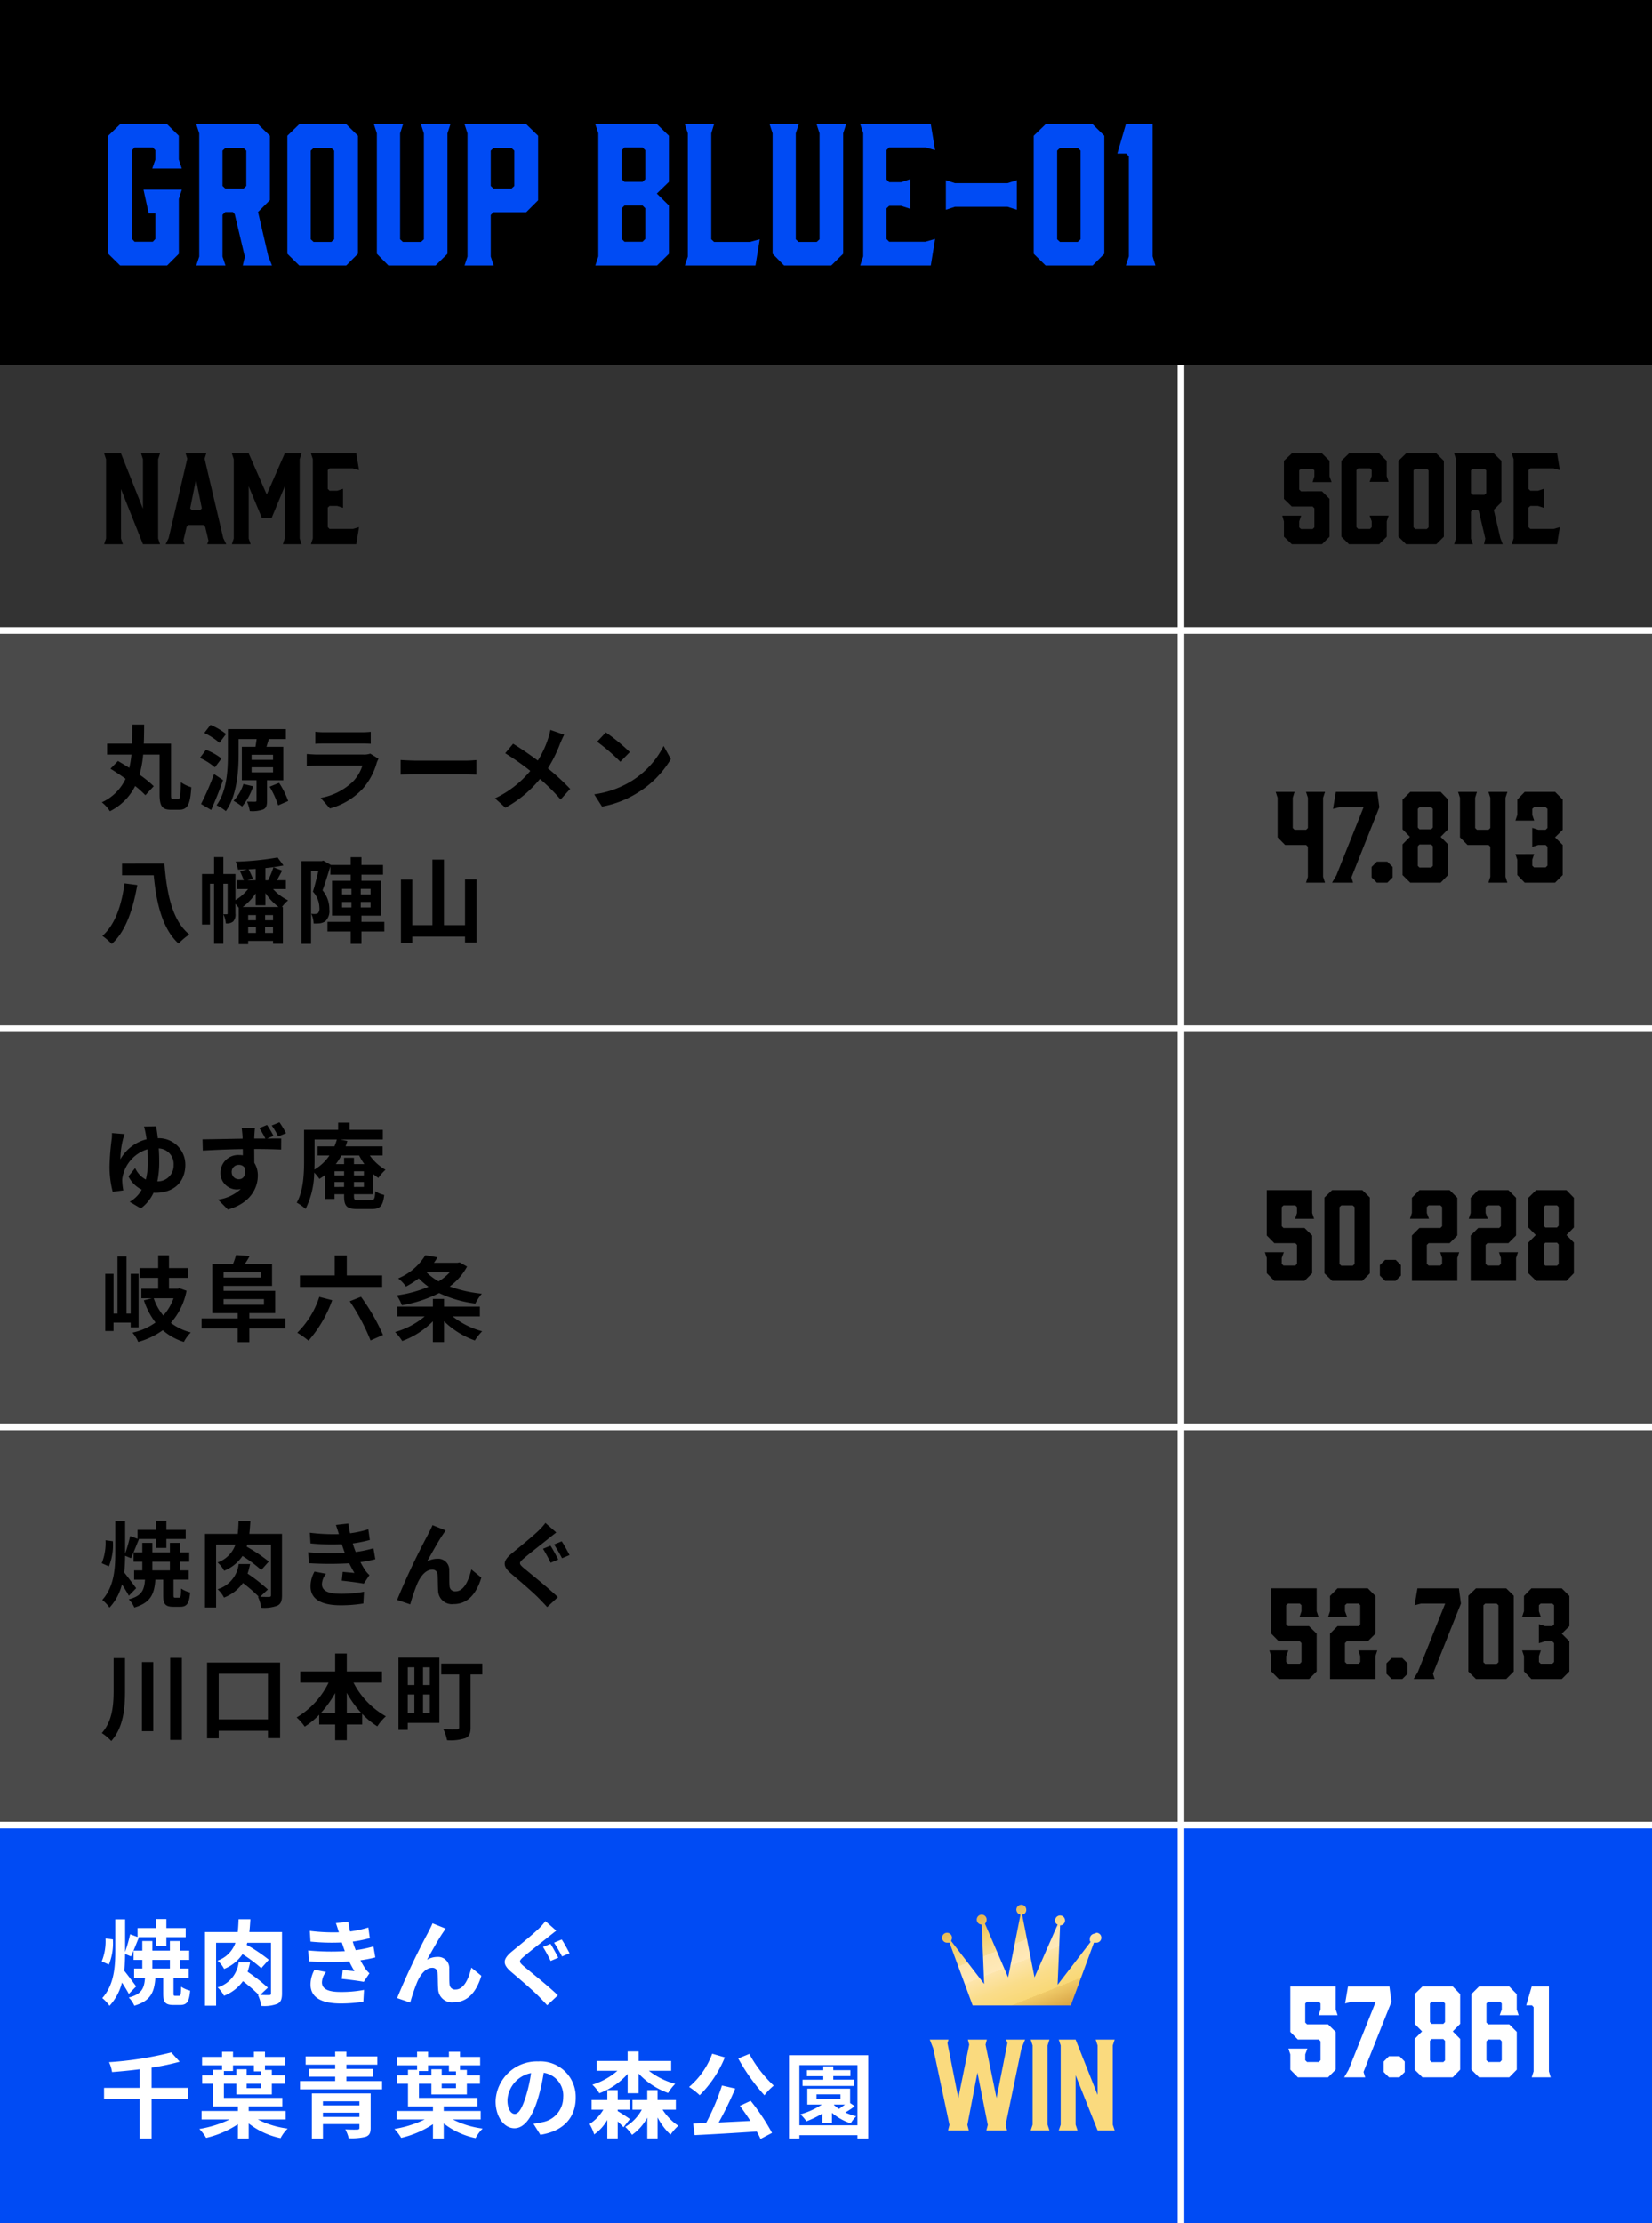 <svg xmlns="http://www.w3.org/2000/svg" xmlns:xlink="http://www.w3.org/1999/xlink" width="249" height="335" viewBox="0 0 249 335">
  <rect x="0" y="0" width="249" height="335" fill="#333333" stroke="none"/>
  <defs>
    <linearGradient id="linear-gradient" x1="0.067" y1="-0.164" x2="0.969" y2="1.262" gradientUnits="objectBoundingBox">
      <stop offset="0" stop-color="#ba7418"/>
      <stop offset="0" stop-color="#c28124"/>
      <stop offset="0.3" stop-color="#f4d06f"/>
      <stop offset="0.4" stop-color="#f9dd95"/>
      <stop offset="0.4" stop-color="#fde5af"/>
      <stop offset="0.5" stop-color="#ffe9b9"/>
      <stop offset="0.5" stop-color="#fde5ac"/>
      <stop offset="0.6" stop-color="#fadd8a"/>
      <stop offset="0.7" stop-color="#f9d876"/>
      <stop offset="0.7" stop-color="#f0cb69"/>
      <stop offset="0.8" stop-color="#dba94a"/>
      <stop offset="1" stop-color="#ba7418"/>
    </linearGradient>
  </defs>
  <g id="グループ_88234" data-name="グループ 88234" transform="translate(14821 6519)">
    <g id="パス_149498" data-name="パス 149498" transform="translate(-14821 -6424)" fill="none">
      <path d="M0,0H249V60H0Z" stroke="none"/>
      <path d="M 1 1 L 1 59 L 248 59 L 248 1 L 1 1 M 0 0 L 249 0 L 249 60 L 0 60 L 0 0 Z" stroke="none" fill="#fff"/>
    </g>
    <path id="パス_149532" data-name="パス 149532" d="M0,0H249V60H0Z" transform="translate(-14821 -6304)" fill="#4a4a4a"/>
    <path id="パス_149517" data-name="パス 149517" d="M0,0H249V60H0Z" transform="translate(-14821 -6364)" fill="#4a4a4a"/>
    <path id="パス_149499" data-name="パス 149499" d="M0,0H249V60H0Z" transform="translate(-14821 -6424)" fill="#4a4a4a"/>
    <path id="パス_149558" data-name="パス 149558" d="M0,0H249V60H0Z" transform="translate(-14821 -6244)" fill="#004bf4"/>
    <path id="パス_149489" data-name="パス 149489" d="M0,0H249V55H0Z" transform="translate(-14821 -6519)"/>
    <path id="パス_149490" data-name="パス 149490" d="M3.108,0h7.084l1.764-1.764v-8.26l.448-1.4H6.636L7.42-7.84H8.428V-4l-.392.42H5.292L4.9-4V-17.36l.392-.42H8.036l.392.42v1.4l-.476,1.344H12.4l-.448-1.344v-3.584L10.192-21.28H3.108L1.316-19.544v17.78ZM18.984,0l-.448-1.344v-6.3l.42-.42H20.1l.28.336L21.9-1.316,21.588,0h4.4l-.56-1.428-1.54-6.636,1.792-1.792v-9.688L23.884-21.28h-9.3l.448,1.372V-1.344L14.588,0Zm-.028-11.592-.42-.392V-17.3l.42-.392H21.7l.42.392v5.32l-.42.392ZM37.184-21.28H30.1l-1.792,1.736v17.78L30.1,0h7.084l1.764-1.764v-17.78ZM35.364-17.3V-3.948l-.42.392H32.256l-.42-.392V-17.3l.42-.392h2.688ZM52.892-21.28H48.44l.448,1.372v15.96l-.42.392H45.724l-.42-.392v-15.96l.448-1.372h-4.4l.448,1.372V-1.764L43.54,0h7.112l1.792-1.764V-19.908ZM58.968-1.344V-7.616l.42-.42h4.928l1.792-1.792v-9.716L64.316-21.28h-9.3l.448,1.372V-1.344L55.02,0h4.4Zm0-10.64V-17.3l.42-.392H62.1l.42.392v5.32l-.42.392H59.388ZM75.18-19.936V-1.372L74.732,0h9.3L85.82-1.764v-7.28L84-10.836,85.82-12.6v-6.944L84.028-21.28h-9.3Zm3.528,2.576.42-.42h2.716l.42.42v4.368l-.42.392H79.128l-.42-.392Zm3.556,8.736V-4l-.42.42H79.128L78.708-4v-4.62l.42-.42h2.716ZM99.512-3.948l-1.456.392H92.624l-.42-.392v-15.96l.42-1.372h-4.4l.448,1.372V-1.344L88.228,0h10.64Zm13.02-17.332H108.08l.448,1.372v15.96l-.42.392h-2.744l-.42-.392v-15.96l.448-1.372H101l.448,1.372V-1.764L103.18,0h7.112l1.792-1.764V-19.908ZM125.3,0l.644-4-1.456.42h-5.46l-.42-.42V-8.6l.42-.392h1.792l1.372.448v-4.452l-1.372.448h-1.792l-.42-.42v-4.4l.42-.42h5.46l1.456.42-.644-3.92H114.66l.448,1.344V-1.372L114.66,0Zm12.964-12.852-1.4.448H128.94l-1.372-.448V-8.4l1.372-.448h7.924l1.4.448Zm11.424-8.428H142.6l-1.792,1.736v17.78L142.6,0h7.084l1.764-1.764v-17.78Zm-1.82,3.976V-3.948l-.42.392H144.76l-.42-.392V-17.3l.42-.392h2.688ZM158.732-1.372V-21.28H154.7l-1.288,4.424h1.344l.392.42V-1.372L154.7,0h4.452Z" transform="translate(-14806 -6479)" fill="#004bf4"/>
    <path id="パス_149559" data-name="パス 149559" d="M0,0H249" transform="translate(-14821 -6244)" fill="none" stroke="#fff" stroke-width="1"/>
    <path id="パス_149533" data-name="パス 149533" d="M0,0H249" transform="translate(-14821 -6304)" fill="none" stroke="#fff" stroke-width="1"/>
    <path id="パス_149518" data-name="パス 149518" d="M0,0H249" transform="translate(-14821 -6364)" fill="none" stroke="#fff" stroke-width="1"/>
    <path id="パス_149500" data-name="パス 149500" d="M0,0H249" transform="translate(-14821 -6424)" fill="none" stroke="#fff" stroke-width="1"/>
    <path id="パス_149501" data-name="パス 149501" d="M11.1-.616c-.28,0-.322-.1-.322-.686V-8.946h-4.1c.042-.938.042-1.9.056-2.87H4.942c0,.98,0,1.932-.028,2.87H1.148v1.652H4.816a15.311,15.311,0,0,1-.322,2C3.906-5.67,3.318-6.02,2.786-6.328L1.652-5.166c.714.434,1.512.966,2.282,1.512A7.218,7.218,0,0,1,.35-.112,5.258,5.258,0,0,1,1.568,1.232,8.445,8.445,0,0,0,5.376-2.562a13.4,13.4,0,0,1,1.54,1.386l1.26-1.358A17.222,17.222,0,0,0,6.034-4.27,16.05,16.05,0,0,0,6.58-7.294H9.058V-1.3c0,1.806.42,2.31,1.736,2.31h1.218c1.288,0,1.68-.868,1.82-3.388a5.234,5.234,0,0,1-1.568-.756c-.042,2.072-.1,2.52-.406,2.52ZM19.068-10.4a9.807,9.807,0,0,0-2.338-1.372l-.938,1.218a9.746,9.746,0,0,1,2.282,1.484Zm-.686,3.7a8.811,8.811,0,0,0-2.338-1.316L15.134-6.8a9.468,9.468,0,0,1,2.254,1.428Zm-1.12,2.338A39.121,39.121,0,0,1,15.3.14l1.526.9c.616-1.386,1.274-3,1.792-4.494Zm4.424,1.5A6.531,6.531,0,0,1,20.2-.336,12.082,12.082,0,0,1,21.49.518,9.548,9.548,0,0,0,23.156-2.52Zm1.232-2.52h3.234v.77H22.918Zm0-1.89h3.234v.77H22.918Zm4.774,3.85V-8.47H25.158c.112-.364.224-.756.364-1.162h2.562v-1.5H19.348v3.864c0,2.268-.14,5.432-1.708,7.6a7,7,0,0,1,1.4.882c1.666-2.31,1.918-6.02,1.918-8.484V-9.632h2.716c-.042.364-.112.784-.168,1.162H21.448v5.04H23.66V-.406c0,.154-.056.2-.21.2s-.742,0-1.218-.014a7.265,7.265,0,0,1,.42,1.428,4.8,4.8,0,0,0,2-.238c.49-.224.588-.616.588-1.33V-3.43Zm-2.058.966A13.28,13.28,0,0,1,26.922.35l1.512-.658a13.112,13.112,0,0,0-1.372-2.73Zm6.888-8.274v1.806c.406-.028,1.008-.042,1.456-.042H39.34c.5,0,1.162.014,1.54.042v-1.806a13.2,13.2,0,0,1-1.512.07h-5.39A11.8,11.8,0,0,1,32.522-10.738Zm9.534,4.06-1.246-.77a2.953,2.953,0,0,1-1.022.14h-6.93c-.434,0-1.036-.042-1.624-.084v1.82c.588-.056,1.288-.07,1.624-.07H39.62A6.074,6.074,0,0,1,38.178-3.22,9.443,9.443,0,0,1,33.334-.77L34.72.812a10.483,10.483,0,0,0,5-3.024A10.061,10.061,0,0,0,41.79-6.09,5.187,5.187,0,0,1,42.056-6.678Zm3.332.2v2.2c.518-.042,1.456-.07,2.254-.07H55.16c.588,0,1.3.056,1.638.07v-2.2c-.364.028-.98.084-1.638.084H47.642C46.914-6.4,45.892-6.44,45.388-6.482ZM70.042-10.29l-2.086-.728A8.732,8.732,0,0,1,67.62-9.73,14.518,14.518,0,0,1,66.066-6.4c-1.134-.84-2.6-1.848-3.724-2.534L61.152-7.5a38.491,38.491,0,0,1,3.78,2.66,15.406,15.406,0,0,1-5.32,4.13L61.18.7a17.5,17.5,0,0,0,5.208-4.326A28.19,28.19,0,0,1,69.5-.532l1.442-1.6a36.66,36.66,0,0,0-3.36-3.094A21.144,21.144,0,0,0,69.454-9.03C69.594-9.352,69.86-9.968,70.042-10.29Zm6.272-.35L75-9.24a29.109,29.109,0,0,1,3.5,3.024l1.428-1.456A28.275,28.275,0,0,0,76.314-10.64Zm-1.75,9.324L75.74.532a15.162,15.162,0,0,0,5.194-1.974,14.887,14.887,0,0,0,5.18-5.18L85.022-8.6a13.183,13.183,0,0,1-5.1,5.446A14.43,14.43,0,0,1,74.564-1.316ZM3.766,12.1c-.35,2.786-1.246,6.118-3.332,7.91a10.64,10.64,0,0,1,1.414,1.218c2.268-2.016,3.276-5.656,3.85-8.876ZM3.4,9.122v1.764H8.176c.378,4.046,1.246,8.008,3.738,10.29A9.822,9.822,0,0,1,13.538,19.8c-2.618-2.1-3.416-6.342-3.752-10.682Zm18.172,6.552a8.6,8.6,0,0,0,1.96-2.058v1.792H25V13.56a8.988,8.988,0,0,0,1.988,2.114Zm3.374,3.892V18.7h1.2v.868ZM22.4,18.7h1.176v.868H22.4Zm1.176-1.036H22.4v-.784h1.176Zm2.576,0h-1.2v-.784h1.2Zm-2.618-6.034H22.288l.826-.252c-.154-.378-.42-.952-.644-1.4.336-.014.7-.042,1.064-.056Zm4.55,1.33v-1.33H26.74c.252-.448.518-.952.784-1.456l-1.316-.5a14.407,14.407,0,0,1-.8,1.96H25V9.794A26.305,26.305,0,0,0,27.72,9.4l-.882-1.2a43.086,43.086,0,0,1-6.328.63,4.722,4.722,0,0,1,.35,1.2l1.386-.042-1.064.294c.182.42.42.952.56,1.344H20.664v1.33h1.722a6.981,6.981,0,0,1-1.9,1.666V10.69h-1.82V8.142h-1.4V10.69h-1.82v7.616h1.2V12.16h.616V21.2h1.4V12.16h.644v4.452c0,.112-.028.14-.112.14h-.532a3.87,3.87,0,0,1,.378,1.386,1.539,1.539,0,0,0,1.092-.28,1.522,1.522,0,0,0,.35-1.2v-1.47a6.382,6.382,0,0,1,.5.6V21.26H22.4v-.49h3.752V21.2h1.484v-5.53h-.154a6.582,6.582,0,0,1,.938-1.008,7.451,7.451,0,0,1-2.268-1.708Zm8.47,1.946h1.414v.826H36.554Zm0-1.974h1.414v.826H36.554Zm4.3.826H39.368V12.93h1.484Zm0,1.974H39.368V14.9h1.484Zm2.072,2.17H39.48v-.938h2.954v-5.25H39.48v-.924h3.248V9.332H39.48V8.156H37.856V9.332h-3V9.318l-1.12-.644-.252.07H30.436V21.218h1.442V10.228h1.106c-.238.966-.532,2.226-.826,3.122a3.648,3.648,0,0,1,.98,2.436,1.062,1.062,0,0,1-.224.812.911.911,0,0,1-.392.112,3.207,3.207,0,0,1-.616-.028,3.607,3.607,0,0,1,.364,1.47,6.377,6.377,0,0,0,.924-.028,1.879,1.879,0,0,0,.812-.294,2.1,2.1,0,0,0,.63-1.806,4.365,4.365,0,0,0-1.022-2.87c.378-1.022.812-2.436,1.176-3.612v1.246h3.066v.924H35.042v5.25h2.814V17.9h-3.5v1.456h3.5v1.862H39.48V19.356h3.444ZM55.09,11.5v6.9H51.912V8.52H50.176V18.4H47.138V11.53H45.43v9.52h1.708v-.924H55.09v.882h1.736V11.5Z" transform="translate(-14806 -6398)"/>
    <path id="パス_149519" data-name="パス 149519" d="M8.54-11.3l-1.834.042a8.423,8.423,0,0,1,.238.98c.056.266.1.588.154.938A6.247,6.247,0,0,0,3.15-6.328a12.7,12.7,0,0,1,.378-2.954c.056-.238.154-.546.252-.84l-1.9-.154a5.791,5.791,0,0,1-.028.826,36.8,36.8,0,0,0-.336,4.13,15.094,15.094,0,0,0,.476,3.892l1.6-.21A9.522,9.522,0,0,1,3.43-3.01,2.313,2.313,0,0,1,3.486-3.7,5.431,5.431,0,0,1,7.238-7.84c.028.6.056,1.232.056,1.848a10.645,10.645,0,0,1-.308,2.716,3.617,3.617,0,0,1-1.61-1.736L4.368-3.752a4.335,4.335,0,0,0,2,2A4.763,4.763,0,0,1,4.55.084l1.68.994A6.169,6.169,0,0,0,8.148-1.288a1.694,1.694,0,0,0,.266.014c3,0,4.522-1.82,4.522-4.228a3.984,3.984,0,0,0-4.144-4C8.708-10.248,8.61-10.864,8.54-11.3ZM9-5.978c0-.672-.028-1.344-.07-1.988a2.333,2.333,0,0,1,2.24,2.492A2.379,2.379,0,0,1,8.722-3,14.252,14.252,0,0,0,9-5.978Zm10.92,1.6a1.046,1.046,0,0,1,1.064-1.106A1.011,1.011,0,0,1,21.91-5c.182,1.232-.322,1.68-.91,1.68A1.057,1.057,0,0,1,19.922-4.382Zm5.32-7.126-1.148.476A17.775,17.775,0,0,1,25-9.45h-1.68c0-.168.014-.322.014-.434.014-.224.056-.98.1-1.2H21.42c.028.182.084.658.126,1.218a3.815,3.815,0,0,1,.014.434c-1.89.028-4.438.084-6.034.1l.042,1.694c1.722-.1,3.906-.2,6.02-.224.014.308.014.63.014.938a3.633,3.633,0,0,0-.56-.042A2.664,2.664,0,0,0,18.228-4.34,2.477,2.477,0,0,0,20.65-1.778a3.025,3.025,0,0,0,.644-.07,6.337,6.337,0,0,1-3.43,1.6l1.484,1.5c3.43-.966,4.508-3.276,4.508-5.11a3.52,3.52,0,0,0-.532-1.946c0-.616,0-1.358-.014-2.072,1.89,0,3.22.042,4.06.084l.014-1.666c-.42,0-1.232,0-2.128.014l.966-.406A15.948,15.948,0,0,0,25.242-11.508Zm1.876-.392-1.162.476a12.218,12.218,0,0,1,.98,1.652l1.176-.49A15.488,15.488,0,0,0,27.118-11.9Zm8.3,9.744V-2.9h1.442v.742ZM32.41-9.31h3.36a8.227,8.227,0,0,1-.364,1.036H32.858V-6.9H34.65a7.015,7.015,0,0,1-2.268,2.128c.014-.5.028-.98.028-1.414ZM39.13-6.9a9.447,9.447,0,0,0,.784,1.3H38.346v-.952H36.862V-5.6H35.616a10.352,10.352,0,0,0,.84-1.3Zm-.784,2.38h1.5v.63h-1.5Zm-2.926,0h1.442v.63H35.42Zm2.926,2.366V-2.9h1.5v.742Zm.7,2c-.6,0-.7-.084-.7-.616v-.294h2.926V-4.088a5.668,5.668,0,0,0,.756.574,6.486,6.486,0,0,1,1.078-1.232A7.355,7.355,0,0,1,40.74-6.9h1.932V-8.274H37.086c.1-.266.182-.532.266-.812L36.274-9.31H42.7v-1.456h-5v-1.078H35.966v1.078H30.828v4.578c0,1.96-.084,4.592-1.106,6.4a6.4,6.4,0,0,1,1.33.952,12.631,12.631,0,0,0,1.3-5.488,6.588,6.588,0,0,1,.784.952,7.38,7.38,0,0,0,.868-.6V-.35H35.42v-.714h1.442V-.77c0,1.5.392,1.946,2,1.946h2.184c1.26,0,1.68-.49,1.862-2.128A4.378,4.378,0,0,1,41.566-1.5C41.5-.378,41.4-.154,40.922-.154ZM5.894,19.006V10.942H4.7v5.992h-.63V8.324H2.716v8.61h-.6V10.942H.868v8.61H2.114v-1.26H4.7v.714Zm5.264-4.382a7.782,7.782,0,0,1-1.54,2.6,8.143,8.143,0,0,1-1.442-2.6Zm.91-1.512-.266.07h-1.33V11.544h2.842v-1.47H10.472V8.142H8.848v1.932H6.062v1.47H8.848v1.638H6.314v1.442H7.882l-1.19.308a11.309,11.309,0,0,0,1.75,3.346A9.194,9.194,0,0,1,4.97,19.8a5.571,5.571,0,0,1,.868,1.4,11.439,11.439,0,0,0,3.7-1.764A8.746,8.746,0,0,0,12.712,21.2a6.162,6.162,0,0,1,1.05-1.428,8.359,8.359,0,0,1-3.01-1.442,10.231,10.231,0,0,0,2.366-4.844ZM18.7,14.75H24.78V15.6H18.7ZM24.318,10.7v.8H18.7v-.8Zm3.71,6.958H22.582v-.8h3.892V13.5H18.7v-.742H26V9.444H21.9a12.669,12.669,0,0,0,.728-1.19L20.58,8.1a10.987,10.987,0,0,1-.462,1.344H17v7.42h3.822v.8H15.386v1.5h5.432v2.072h1.764V19.16h5.446ZM42.6,11.18H37.268V8.17h-1.82v3.01H30.2v1.736H42.6Zm-9.478,3.234a13.352,13.352,0,0,1-3.318,5.4,13.637,13.637,0,0,1,1.694,1.2,19.045,19.045,0,0,0,3.57-6.1Zm4.592.658a31,31,0,0,1,3.136,5.908l1.876-.826A30.586,30.586,0,0,0,39.41,14.4ZM52.808,10.69a7.609,7.609,0,0,1-1.694,1.386,8.282,8.282,0,0,1-1.848-1.386Zm1.456-1.484-.294.07H50.4c.2-.266.378-.546.546-.826l-1.834-.322a8.708,8.708,0,0,1-4.1,3.5,5.461,5.461,0,0,1,1.176,1.232,14.3,14.3,0,0,0,1.932-1.232,10.571,10.571,0,0,0,1.47,1.26,18.854,18.854,0,0,1-4.788,1.3,6.772,6.772,0,0,1,.77,1.484,19.588,19.588,0,0,0,5.614-1.834,17.825,17.825,0,0,0,5.46,1.582,7.776,7.776,0,0,1,.98-1.484,20.04,20.04,0,0,1-4.844-1.092,8.976,8.976,0,0,0,2.618-3Zm3.066,8.148v-1.47h-5.4V14.722h-1.68v1.162H44.884v1.47h4.13a11.769,11.769,0,0,1-4.466,2.352,8.354,8.354,0,0,1,1.078,1.358,12.649,12.649,0,0,0,4.62-2.968v3.122h1.68V18.082a12.815,12.815,0,0,0,4.648,2.9,7.879,7.879,0,0,1,1.106-1.386,12.138,12.138,0,0,1-4.452-2.24Z" transform="translate(-14806 -6338)"/>
    <path id="パス_149534" data-name="パス 149534" d="M1.414-4.984a8.435,8.435,0,0,0,.6-3.794L.91-8.918A8.035,8.035,0,0,1,.336-5.46ZM5.53-1.694C5.264-2.044,4.2-3.486,3.724-4.06c.1-.84.126-1.68.14-2.52l.882.364c.35-.714.784-1.876,1.2-2.856l-.112-.042H8.5V-7.77H10.08V-9.114h2.912v-1.372H10.08v-1.358H8.5v1.358H5.74v1.344L4.62-9.548a23.679,23.679,0,0,1-.756,2.66V-11.8H2.38v4.83C2.38-4.536,2.17-1.89.42.07A6.144,6.144,0,0,1,1.512,1.232a8.072,8.072,0,0,0,1.876-3.5c.392.6.8,1.26,1.036,1.708Zm2.436-3.99h2.646v1.3H7.966ZM11.424-.266c-.238,0-.266-.056-.266-.42v-2.3H13.44v-1.4h-1.3v-1.3h1.386v-1.4H12.138V-8.526H10.612v1.442H7.966V-8.526H6.454v1.442H5.138v1.4H6.454v1.3H5.222v1.4H6.86C6.748-1.428,6.4-.532,4.41-.014a3.856,3.856,0,0,1,.84,1.232C7.742.49,8.26-.84,8.428-2.982H9.6v2.31c0,1.33.266,1.778,1.54,1.778h1.022c.98,0,1.358-.448,1.5-2.156a4.432,4.432,0,0,1-1.358-.588C12.278-.448,12.222-.266,12-.266ZM27.5-9.884H22.582c.07-.616.112-1.246.154-1.932H20.958c-.028.7-.056,1.33-.126,1.932H15.9v11.1H17.57V-8.26h2.912a4.372,4.372,0,0,1-2.7,2.688,4.032,4.032,0,0,1,.994,1.246,5.972,5.972,0,0,0,2.772-2.226,21.462,21.462,0,0,1,2.828,2.114l1.134-1.274a23.67,23.67,0,0,0-3.332-2.24c.028-.1.056-.2.084-.308h3.584V-.686c0,.238-.07.294-.294.308-.2,0-.756,0-1.344-.028L25.368-1.5a25.808,25.808,0,0,0-3.052-2.394,10.952,10.952,0,0,0,.378-1.442H20.972A4.494,4.494,0,0,1,17.794-1.54,4.39,4.39,0,0,1,18.76-.28a6.281,6.281,0,0,0,2.856-2.2A24.353,24.353,0,0,1,24.01-.406L23.87-.42a6.155,6.155,0,0,1,.5,1.666A5.556,5.556,0,0,0,26.8.938c.546-.266.7-.742.7-1.582Zm3.948,2.772.1,1.652a52.065,52.065,0,0,0,6.09.014c.224.476.49.966.784,1.456C38-4.032,37.24-4.1,36.652-4.158l-.14,1.33c1.022.112,2.534.294,3.318.448l.854-1.288a4.268,4.268,0,0,1-.63-.714,12.74,12.74,0,0,1-.728-1.246,18.759,18.759,0,0,0,2.24-.434l-.28-1.652a18.074,18.074,0,0,1-2.674.56c-.084-.224-.168-.434-.238-.63s-.14-.434-.21-.658A20.409,20.409,0,0,0,40.74-8.96l-.224-1.61a16.091,16.091,0,0,1-2.758.6q-.147-.714-.252-1.47l-1.876.21c.168.49.308.938.448,1.386a29.122,29.122,0,0,1-4.382-.21l.1,1.61a32.733,32.733,0,0,0,4.718.126c.084.238.168.5.28.826.056.154.112.322.182.49A35.875,35.875,0,0,1,31.444-7.112Zm2.688,3.248L32.4-4.2a4.649,4.649,0,0,0-.6,2.254c.028,2,1.764,2.828,4.564,2.828a21.5,21.5,0,0,0,3.4-.266l.1-1.778a18.426,18.426,0,0,1-3.514.308c-1.848,0-2.828-.42-2.828-1.456A2.628,2.628,0,0,1,34.132-3.864ZM52.178-10.4l-1.988-.8c-.238.588-.5,1.05-.686,1.428A108.091,108.091,0,0,0,44.856.07L46.83.742A29.441,29.441,0,0,1,47.894-2.38c.5-1.134,1.288-2.114,2.24-2.114a.768.768,0,0,1,.826.784c.042.574.028,1.722.084,2.464A2.077,2.077,0,0,0,53.382.7c2.142,0,3.444-1.6,4.172-3.99L56.042-4.522c-.406,1.736-1.148,3.3-2.366,3.3a.814.814,0,0,1-.91-.756c-.07-.588-.028-1.708-.056-2.338a1.669,1.669,0,0,0-1.736-1.82,3.256,3.256,0,0,0-1.61.42c.7-1.232,1.68-3.024,2.366-4.032C51.884-9.968,52.038-10.206,52.178-10.4Zm15.792,2.3-1.12.462A23.978,23.978,0,0,1,68-5.53l1.148-.49C68.88-6.524,68.334-7.574,67.97-8.106Zm1.694-.658-1.148.476a23.467,23.467,0,0,1,1.2,2.072l1.134-.476C70.574-7.21,70.028-8.246,69.664-8.764Zm-.812-1.33-1.638-1.442a9.5,9.5,0,0,1-1.064,1.19c-.952.91-2.87,2.464-3.962,3.36-1.414,1.176-1.512,1.918-.126,3.108,1.288,1.092,3.332,2.842,4.186,3.724.406.42.84.868,1.232,1.3l1.61-1.5c-1.428-1.386-4.074-3.486-5.124-4.368-.77-.658-.784-.812-.028-1.456.924-.8,2.786-2.226,3.682-2.954C67.956-9.394,68.418-9.758,68.852-10.094ZM2.128,8.842v4.816c0,2.31-.182,4.662-1.778,6.482a7.4,7.4,0,0,1,1.428,1.2C3.64,19.23,3.85,16.388,3.85,13.672V8.842Zm4.27.6V19.86H8.106V9.444Zm4.256-.63V21.176h1.764V8.814Zm7.308,9.268V11.208h7.42v6.874Zm-1.75-8.568V20.938h1.75V19.8h7.42V20.91h1.834V9.514Zm21.056,7.644v-3.08a15.6,15.6,0,0,0,2.226,3.08Zm-3.948,0a16.314,16.314,0,0,0,2.2-3.052v3.052Zm9.254-4.62v-1.68H37.268v-2.7h-1.75v2.7H30.254v1.68h4.27a12.436,12.436,0,0,1-4.816,5.25,8.231,8.231,0,0,1,1.218,1.386,11.889,11.889,0,0,0,2.184-1.792v1.47h2.408v2.366h1.75V18.852h2.324v-1.6a11.454,11.454,0,0,0,2.282,1.876,7.078,7.078,0,0,1,1.288-1.512,12.23,12.23,0,0,1-4.886-5.082Zm4.886-2.31V12.9h-.994V10.228ZM49.784,12.9H48.762V10.228h1.022Zm-1.022,4.256V14.33h1.022v2.828Zm-2.3-2.828h.994v2.828h-.994Zm4.76-5.558h-6.16V19.664h1.4v-1.05h4.76Zm6.468.9H51.506v1.638h2.7v7.952c0,.238-.1.322-.364.322s-1.218.014-2.016-.028a6.676,6.676,0,0,1,.56,1.666,7.05,7.05,0,0,0,2.744-.308c.6-.266.8-.714.8-1.624v-7.98h1.764Z" transform="translate(-14806 -6278)"/>
    <path id="パス_149567" data-name="パス 149567" d="M1.414-4.984a8.435,8.435,0,0,0,.6-3.794L.91-8.918A8.035,8.035,0,0,1,.336-5.46ZM5.53-1.694C5.264-2.044,4.2-3.486,3.724-4.06c.1-.84.126-1.68.14-2.52l.882.364c.35-.714.784-1.876,1.2-2.856l-.112-.042H8.5V-7.77H10.08V-9.114h2.912v-1.372H10.08v-1.358H8.5v1.358H5.74v1.344L4.62-9.548a23.679,23.679,0,0,1-.756,2.66V-11.8H2.38v4.83C2.38-4.536,2.17-1.89.42.07A6.144,6.144,0,0,1,1.512,1.232a8.072,8.072,0,0,0,1.876-3.5c.392.6.8,1.26,1.036,1.708Zm2.436-3.99h2.646v1.3H7.966ZM11.424-.266c-.238,0-.266-.056-.266-.42v-2.3H13.44v-1.4h-1.3v-1.3h1.386v-1.4H12.138V-8.526H10.612v1.442H7.966V-8.526H6.454v1.442H5.138v1.4H6.454v1.3H5.222v1.4H6.86C6.748-1.428,6.4-.532,4.41-.014a3.856,3.856,0,0,1,.84,1.232C7.742.49,8.26-.84,8.428-2.982H9.6v2.31c0,1.33.266,1.778,1.54,1.778h1.022c.98,0,1.358-.448,1.5-2.156a4.432,4.432,0,0,1-1.358-.588C12.278-.448,12.222-.266,12-.266ZM27.5-9.884H22.582c.07-.616.112-1.246.154-1.932H20.958c-.028.7-.056,1.33-.126,1.932H15.9v11.1H17.57V-8.26h2.912a4.372,4.372,0,0,1-2.7,2.688,4.032,4.032,0,0,1,.994,1.246,5.972,5.972,0,0,0,2.772-2.226,21.462,21.462,0,0,1,2.828,2.114l1.134-1.274a23.67,23.67,0,0,0-3.332-2.24c.028-.1.056-.2.084-.308h3.584V-.686c0,.238-.07.294-.294.308-.2,0-.756,0-1.344-.028L25.368-1.5a25.808,25.808,0,0,0-3.052-2.394,10.952,10.952,0,0,0,.378-1.442H20.972A4.494,4.494,0,0,1,17.794-1.54,4.39,4.39,0,0,1,18.76-.28a6.281,6.281,0,0,0,2.856-2.2A24.353,24.353,0,0,1,24.01-.406L23.87-.42a6.155,6.155,0,0,1,.5,1.666A5.556,5.556,0,0,0,26.8.938c.546-.266.7-.742.7-1.582Zm3.948,2.772.1,1.652a52.065,52.065,0,0,0,6.09.014c.224.476.49.966.784,1.456C38-4.032,37.24-4.1,36.652-4.158l-.14,1.33c1.022.112,2.534.294,3.318.448l.854-1.288a4.268,4.268,0,0,1-.63-.714,12.74,12.74,0,0,1-.728-1.246,18.759,18.759,0,0,0,2.24-.434l-.28-1.652a18.074,18.074,0,0,1-2.674.56c-.084-.224-.168-.434-.238-.63s-.14-.434-.21-.658A20.409,20.409,0,0,0,40.74-8.96l-.224-1.61a16.091,16.091,0,0,1-2.758.6q-.147-.714-.252-1.47l-1.876.21c.168.49.308.938.448,1.386a29.122,29.122,0,0,1-4.382-.21l.1,1.61a32.733,32.733,0,0,0,4.718.126c.084.238.168.5.28.826.056.154.112.322.182.49A35.875,35.875,0,0,1,31.444-7.112Zm2.688,3.248L32.4-4.2a4.649,4.649,0,0,0-.6,2.254c.028,2,1.764,2.828,4.564,2.828a21.5,21.5,0,0,0,3.4-.266l.1-1.778a18.426,18.426,0,0,1-3.514.308c-1.848,0-2.828-.42-2.828-1.456A2.628,2.628,0,0,1,34.132-3.864ZM52.178-10.4l-1.988-.8c-.238.588-.5,1.05-.686,1.428A108.091,108.091,0,0,0,44.856.07L46.83.742A29.441,29.441,0,0,1,47.894-2.38c.5-1.134,1.288-2.114,2.24-2.114a.768.768,0,0,1,.826.784c.042.574.028,1.722.084,2.464A2.077,2.077,0,0,0,53.382.7c2.142,0,3.444-1.6,4.172-3.99L56.042-4.522c-.406,1.736-1.148,3.3-2.366,3.3a.814.814,0,0,1-.91-.756c-.07-.588-.028-1.708-.056-2.338a1.669,1.669,0,0,0-1.736-1.82,3.256,3.256,0,0,0-1.61.42c.7-1.232,1.68-3.024,2.366-4.032C51.884-9.968,52.038-10.206,52.178-10.4Zm15.792,2.3-1.12.462A23.978,23.978,0,0,1,68-5.53l1.148-.49C68.88-6.524,68.334-7.574,67.97-8.106Zm1.694-.658-1.148.476a23.467,23.467,0,0,1,1.2,2.072l1.134-.476C70.574-7.21,70.028-8.246,69.664-8.764Zm-.812-1.33-1.638-1.442a9.5,9.5,0,0,1-1.064,1.19c-.952.91-2.87,2.464-3.962,3.36-1.414,1.176-1.512,1.918-.126,3.108,1.288,1.092,3.332,2.842,4.186,3.724.406.42.84.868,1.232,1.3l1.61-1.5c-1.428-1.386-4.074-3.486-5.124-4.368-.77-.658-.784-.812-.028-1.456.924-.8,2.786-2.226,3.682-2.954C67.956-9.394,68.418-9.758,68.852-10.094ZM13.37,13.588H7.854V10.536a34.414,34.414,0,0,0,4.228-.882l-1.26-1.4a51.633,51.633,0,0,1-9.38,1.47,5.36,5.36,0,0,1,.448,1.484c1.344-.1,2.772-.238,4.172-.42v2.8H.686v1.638H6.062v5.992H7.854V15.226H13.37Zm5.376-2.534h1.372V10.2h3.15v.91h1.064V11.7H22.176v-.91H20.622v.91H18.746Zm5.586,2.576H22.176v-.658h2.156Zm3.724,4.718V17.074H22.484v-.686h5.068V15.1H18.746V12.972h1.876v1.61H25.97v-1.61h1.974V11.7H25.97v-.812H24.934V10.2h3.038V8.926H24.934v-.77H23.268v.77h-3.15v-.77H18.466v.77h-3.01V10.2h3.01v.672H17.094V11.7H15.47v1.274h1.624v3.416H20.86v.686H15.386v1.274h4.228a16.754,16.754,0,0,1-4.564,1.428,7.917,7.917,0,0,1,1.022,1.344,14.682,14.682,0,0,0,4.788-2.058v2.156h1.624V18.95a11.574,11.574,0,0,0,4.8,2.212A6.009,6.009,0,0,1,28.35,19.72a13.553,13.553,0,0,1-4.494-1.372Zm5.614-.378v-.644h5.5v.644Zm5.5-2.352v.616h-5.5v-.616Zm1.694-1.19H32v6.8H33.67V19.048h5.5v.546c0,.21-.07.266-.322.28-.21.014-1.12.014-1.806-.028a5.346,5.346,0,0,1,.518,1.33,8.794,8.794,0,0,0,2.534-.21c.574-.21.77-.56.77-1.344Zm-3.654-1.862v-.658h4.046V10.732H37.212V10.1h4.662V8.856H37.212V8.142H35.518v.714H31.066V10.1h4.452v.63H31.584v1.176h3.934v.658H30.212v1.246H42.588V12.566Zm10.934-1.512h1.372V10.2h3.15v.91h1.064V11.7H51.576v-.91H50.022v.91H48.146Zm5.586,2.576H51.576v-.658h2.156Zm3.724,4.718V17.074H51.884v-.686h5.068V15.1H48.146V12.972h1.876v1.61H55.37v-1.61h1.974V11.7H55.37v-.812H54.334V10.2h3.038V8.926H54.334v-.77H52.668v.77h-3.15v-.77H47.866v.77h-3.01V10.2h3.01v.672H46.494V11.7H44.87v1.274h1.624v3.416H50.26v.686H44.786v1.274h4.228a16.754,16.754,0,0,1-4.564,1.428,7.917,7.917,0,0,1,1.022,1.344,14.682,14.682,0,0,0,4.788-2.058v2.156h1.624V18.95a11.574,11.574,0,0,0,4.8,2.212A6.009,6.009,0,0,1,57.75,19.72a13.553,13.553,0,0,1-4.494-1.372Zm14.322-3.276a5.331,5.331,0,0,0-5.656-5.46A6.22,6.22,0,0,0,59.7,15.6c0,2.366,1.288,4.074,2.842,4.074,1.526,0,2.73-1.736,3.57-4.564a28.313,28.313,0,0,0,.84-3.794,3.461,3.461,0,0,1,2.94,3.7A3.8,3.8,0,0,1,66.7,18.768a10.768,10.768,0,0,1-1.3.224l1.05,1.666C69.972,20.112,71.778,18.026,71.778,15.072Zm-10.29.35a4.407,4.407,0,0,1,3.556-4.06A21.014,21.014,0,0,1,64.3,14.75c-.574,1.89-1.12,2.772-1.708,2.772C62.048,17.522,61.488,16.836,61.488,15.422ZM79.6,14.4h1.652V11.432a11.186,11.186,0,0,0,4.452,2.926,6.791,6.791,0,0,1,1.064-1.372A11.156,11.156,0,0,1,82.8,11.012h3.36V9.542h-4.9V8.114H79.6V9.542H74.928v1.47h3.136a10.387,10.387,0,0,1-3.78,2.1,5.8,5.8,0,0,1,1.05,1.288,10.768,10.768,0,0,0,4.27-2.912Zm-1.5,2.478H79.9V15.422H78.106v-1.5H76.538v1.5H74.172v1.456h1.764a6.515,6.515,0,0,1-2.072,2.156,8.255,8.255,0,0,1,.7,1.568,6.806,6.806,0,0,0,1.974-2.184V21.2h1.568V18.642c.336.322.672.658.868.882l.966-1.232c-.266-.21-1.288-.882-1.834-1.2Zm8.764,0V15.422H84.112v-1.5H82.558v1.5H80.332v1.456h1.4a6.732,6.732,0,0,1-2.492,2.59,6.95,6.95,0,0,1,1.022,1.2,7.559,7.559,0,0,0,2.3-2.59V21.2h1.554v-3.15a9.641,9.641,0,0,0,1.946,2.59A7.234,7.234,0,0,1,87.234,19.3a8.323,8.323,0,0,1-2.366-2.422Zm9.408-7.714a29.112,29.112,0,0,0,3.948,5.544,8.617,8.617,0,0,1,1.4-1.456,18.817,18.817,0,0,1-3.682-4.774ZM92.344,8.45a11.972,11.972,0,0,1-3.486,5,10.824,10.824,0,0,1,1.6,1.246A17.044,17.044,0,0,0,94.248,9ZM96.516,16.3c.518.686,1.078,1.484,1.582,2.268-1.624.084-3.262.168-4.774.238a52.5,52.5,0,0,0,2.492-5.11l-2-.462a34.24,34.24,0,0,1-2.394,5.656l-1.946.07.224,1.75c2.464-.112,5.992-.322,9.352-.546a9.521,9.521,0,0,1,.574,1.12l1.736-.91a32.107,32.107,0,0,0-3.22-4.83Zm17.234-3.948H110.6v-.532h2.576v-.9H110.6V10.34h-1.512v.588h-2.464v.9h2.464v.532h-3.122v.938h7.784Zm-5.684,2.212h3.612v.7h-3.612Zm2.66,1.54h1.638c-.294.224-.616.462-.91.658a5.933,5.933,0,0,1-.77-.616Zm2.408-.224v-2.17H106.68v2.394h2.2a11.374,11.374,0,0,1-3.234,1.47,6.746,6.746,0,0,1,.9,1.05,13.445,13.445,0,0,0,2.394-1.162v1.456h1.456V17.354a8.515,8.515,0,0,0,2.828,1.582,4.69,4.69,0,0,1,.84-1.064,8.548,8.548,0,0,1-1.652-.574,12.655,12.655,0,0,0,1.428-.952ZM105.49,19.23V10.172h8.75V19.23ZM103.922,8.674V21.218h1.568v-.5h8.75v.5h1.624V8.674Z" transform="translate(-14806 -6218)" fill="#fff"/>
    <path id="パス_149502" data-name="パス 149502" d="M-14.571-.882V-12.8l.288-.882h-2.862l.288.882v4.554l-.27.27h-1.746l-.27-.27V-12.8l.27-.882h-2.844l.288.882V-6.84L-20.3-5.688h3.168l.27.27V-.882L-17.145,0h2.862Zm8.478-10.494-.306-2.3h-6.246l-.432,2.556.954-.252h3.654L-12.573-1.1-13.221,0h3.168L-10.3-.81Zm-.378,8.208-.792.792V-.792L-6.471,0h1.584l.792-.792V-2.376l-.792-.792ZM3.141-13.68H-1.431L-2.6-12.528v4.482l1.116,1.134L-2.6-5.778v4.626L-1.431,0H3.141L4.257-1.152V-5.778L3.141-6.912,4.257-8.046v-4.482Zm-1.17,2.556v2.808l-.252.27H-.045L-.3-8.316v-2.808l.252-.252H1.719Zm0,5.634v2.952l-.252.252H-.045L-.3-2.538V-5.49l.252-.27H1.719ZM12.915-.882V-12.8l.288-.882H10.341l.288.882v4.554l-.27.27H8.613l-.27-.27V-12.8l.27-.882H5.769l.288.882V-6.84L7.191-5.688h3.168l.27.27V-.882L10.341,0H13.2Zm7.47-12.8H15.813L14.7-12.528v2.3l-.288.864h2.826l-.288-.864v-.9l.27-.252h1.746l.27.252v2.88l-.27.27h-1.1l-.918-.288V-5.4l.918-.288h1.1l.27.27v2.844l-.27.27H17.217l-.27-.27v-.882l.288-.864H14.409l.288.864v2.3L15.813,0h4.572l1.152-1.152V-5.688L20.385-6.84l1.152-1.134v-4.554Z" transform="translate(-14607 -6386)"/>
    <path id="パス_149520" data-name="パス 149520" d="M-16.218-10.224V-13.68h-6.84v6.84l1.134,1.152h3.168l.252.27v2.844l-.252.27h-1.782l-.27-.27v-.882l.324-.864h-2.862l.288.864v2.3L-21.924,0h4.554l1.152-1.152V-6.84L-17.37-7.974h-3.168l-.27-.27v-2.88l.27-.252h1.782l.252.252v.9l-.288.864h2.862Zm7.56-3.456h-4.554l-1.152,1.116v11.43L-13.212,0h4.554l1.134-1.134v-11.43Zm-1.17,2.556v8.586l-.27.252h-1.728l-.27-.252v-8.586l.27-.252H-10.1ZM-5.22-3.168l-.792.792V-.792L-5.22,0h1.584l.792-.792V-2.376l-.792-.792ZM5.94-4.32H3.078l.288.864v.882l-.252.27H1.332l-.27-.27V-5.418l.27-.27H4.5L5.652-6.84v-5.688L4.5-13.68H-.054l-1.134,1.152v2.3l-.288.864H1.386l-.324-.864v-.9l.27-.252H3.114l.252.252v2.88l-.252.27H-.054L-1.188-6.84V0h6.84V-3.456Zm8.856,0H11.934l.288.864v.882l-.252.27H10.188l-.27-.27V-5.418l.27-.27h3.168L14.508-6.84v-5.688L13.356-13.68H8.8L7.668-12.528v2.3L7.38-9.36h2.862l-.324-.864v-.9l.27-.252H11.97l.252.252v2.88l-.252.27H8.8L7.668-6.84V0h6.84V-3.456ZM22.1-13.68H17.532l-1.17,1.152v4.482l1.116,1.134L16.362-5.778v4.626L17.532,0H22.1L23.22-1.152V-5.778L22.1-6.912,23.22-8.046v-4.482Zm-1.17,2.556v2.808l-.252.27H18.918l-.252-.27v-2.808l.252-.252h1.764Zm0,5.634v2.952l-.252.252H18.918l-.252-.252V-5.49l.252-.27h1.764Z" transform="translate(-14607 -6326)"/>
    <path id="パス_149549" data-name="パス 149549" d="M-15.543-10.224V-13.68h-6.84v6.84l1.134,1.152h3.168l.252.27v2.844l-.252.27h-1.782l-.27-.27v-.882l.324-.864h-2.862l.288.864v2.3L-21.249,0h4.554l1.152-1.152V-6.84l-1.152-1.134h-3.168l-.27-.27v-2.88l.27-.252h1.782l.252.252v.9l-.288.864h2.862ZM-6.4-4.32H-9.261l.288.864v.882l-.252.27h-1.782l-.27-.27V-5.418l.27-.27h3.168L-6.687-6.84v-5.688L-7.839-13.68h-4.554l-1.134,1.152v2.3l-.288.864h2.862l-.324-.864v-.9l.27-.252h1.782l.252.252v2.88l-.252.27h-3.168L-13.527-6.84V0h6.84V-3.456Zm2.178,1.152-.792.792V-.792L-4.221,0h1.584l.792-.792V-2.376l-.792-.792ZM6.2-11.376l-.306-2.3H-.351l-.432,2.556.954-.252H3.825L-.279-1.1-.927,0H2.241L1.989-.81Zm6.822-2.3H8.469L7.317-12.564v11.43L8.469,0h4.554l1.134-1.134v-11.43Zm-1.17,2.556v8.586l-.27.252H9.855l-.27-.252v-8.586l.27-.252h1.728Zm9.54-2.556H16.821L15.7-12.528v2.3l-.288.864h2.826l-.288-.864v-.9l.27-.252h1.746l.27.252v2.88l-.27.27h-1.1l-.918-.288V-5.4l.918-.288h1.1l.27.27v2.844l-.27.27H18.225l-.27-.27v-.882l.288-.864H15.417l.288.864v2.3L16.821,0h4.572l1.152-1.152V-5.688L21.393-6.84l1.152-1.134v-4.554Z" transform="translate(-14607 -6266)"/>
    <path id="パス_149568" data-name="パス 149568" d="M-12.672-10.224V-13.68h-6.84v6.84l1.134,1.152h3.168l.252.27v2.844l-.252.27h-1.782l-.27-.27v-.882l.324-.864H-19.8l.288.864v2.3L-18.378,0h4.554l1.152-1.152V-6.84l-1.152-1.134h-3.168l-.27-.27v-2.88l.27-.252h1.782l.252.252v.9l-.288.864h2.862Zm8.406-1.152-.306-2.3h-6.246l-.432,2.556.954-.252h3.654L-10.746-1.1-11.394,0h3.168l-.252-.81Zm-.378,8.208-.792.792V-.792L-4.644,0H-3.06l.792-.792V-2.376l-.792-.792ZM4.968-13.68H.4l-1.17,1.152v4.482L.342-6.912-.774-5.778v4.626L.4,0H4.968L6.084-1.152V-5.778L4.968-6.912,6.084-8.046v-4.482ZM3.8-11.124v2.808l-.252.27H1.782l-.252-.27v-2.808l.252-.252H3.546Zm0,5.634v2.952l-.252.252H1.782L1.53-2.538V-5.49l.252-.27H3.546Zm8.244-3.87H14.9l-.288-.864v-2.3L13.482-13.68H8.928L7.776-12.528V-1.152L8.928,0h4.554l1.134-1.152V-6.84L13.482-7.974H10.314l-.27-.27v-2.88l.27-.252H12.1l.252.252v.9Zm.306,3.942v2.844L12.1-2.3H10.314l-.27-.27V-5.418l.27-.27H12.1Zm7.11,4.536v-12.8H16.866l-.828,2.844H16.9l.252.27V-.882L16.866,0h2.862Z" transform="translate(-14607 -6206)" fill="#fff"/>
    <path id="パス_149492" data-name="パス 149492" d="M3.24-.864V-8.316L6.552,0H9.126L8.838-.864V-12.8l.288-.882H6.264l.288.882v7.452L3.24-13.68H.7L.99-12.8V-.864L.7,0H3.528ZM18.648-.918,15.84-12.888l.252-.792H12.978l.252.792L10.422-.918,9.972,0h2.862l-.2-.54.5-2.088.27-.27h2.25l.27.27.5,2.088-.2.54H19.1ZM13.662-5.4l.882-4.374L15.426-5.4l-.216.2H13.878ZM27.918-8.73V-.864L27.63,0h2.826l-.288-.864V-12.8l.288-.882H27.918L25.2-7.488,22.482-13.68H19.944l.288.882V-.864L19.944,0H22.77l-.288-.864V-8.73l2,4.806h1.44ZM38.7,0l.414-2.574-.936.27h-3.51l-.27-.27V-5.526l.27-.252H35.82l.882.288V-8.352l-.882.288H34.668l-.27-.27V-11.16l.27-.27h3.51l.936.27L38.7-13.68H31.86l.288.864V-.882L31.86,0Z" transform="translate(-14806 -6437)"/>
    <path id="パス_149493" data-name="パス 149493" d="M-13.6-10.224v-2.34l-1.134-1.116h-4.554l-1.188,1.116V-6.84l1.188,1.152h3.132l.27.27v2.88l-.27.252H-17.9l-.27-.252v-.9l.288-.864h-2.844l.252.864v2.3L-19.287,0h4.554L-13.6-1.134V-6.84l-1.134-1.134H-17.9l-.27-.27v-2.88l.27-.252h1.746l.27.252v.9l-.27.864h2.862ZM-10.665,0h4.554l1.134-1.134V-3.456l.288-.864H-7.551l.306.864v.882L-7.5-2.3H-9.279l-.27-.27V-11.16l.27-.27H-7.5l.252.27v.9l-.306.864h2.862l-.288-.864v-2.3L-6.111-13.68h-4.554l-1.152,1.116v11.43ZM2.493-13.68H-2.061l-1.152,1.116v11.43L-2.061,0H2.493L3.627-1.134v-11.43Zm-1.17,2.556v8.586l-.27.252H-.675l-.27-.252v-8.586l.27-.252H1.053ZM8,0,7.713-.864v-4.05l.27-.27h.738l.18.216L9.873-.846,9.675,0H12.5l-.36-.918-.99-4.266L12.3-6.336v-6.228L11.151-13.68H5.175l.288.882V-.864L5.175,0ZM7.983-7.452,7.713-7.7v-3.42l.27-.252H9.747l.27.252V-7.7l-.27.252ZM20.691,0,21.1-2.574l-.936.27h-3.51l-.27-.27V-5.526l.27-.252h1.152l.882.288V-8.352l-.882.288H16.659l-.27-.27V-11.16l.27-.27h3.51l.936.27-.414-2.52h-6.84l.288.864V-.882L13.851,0Z" transform="translate(-14607 -6437)"/>
    <path id="パス_149494" data-name="パス 149494" d="M0,0V280" transform="translate(-14643 -6464)" fill="none" stroke="#fff" stroke-width="1"/>
    <path id="パス_149579" data-name="パス 149579" d="M13.968-12.366l.54-1.314H11.646l.2.522-1.638,8.28L8.55-12.924l.2-.756H5.886l.2.756L4.446-4.878l-1.638-8.28.162-.522H.144l.522,1.332L3.114-.828,2.9,0H6.03L5.814-.828,7.326-8.712,8.892-.828,8.676,0H11.79l-.216-.828Zm3.924,11.5V-12.8l.288-.882H15.354l.288.882V-.864L15.354,0H18.18Zm4.23,0V-8.316L25.434,0h2.574L27.72-.864V-12.8l.288-.882H25.146l.288.882v7.452L22.122-13.68H19.584l.288.882V-.864L19.584,0H22.41Z" transform="translate(-14681 -6198)" fill="#fada7e"/>
    <path id="パス_130698" data-name="パス 130698" d="M100.005,379.952a.8.8,0,0,0-.746.746c0,.373,0,.373.124.5l-4.974,6.466.373-8.953a.746.746,0,1,0-.746-.746.575.575,0,0,0,.373.622l-3.482,7.958-1.865-9.451a.7.7,0,0,0,.622-.746.746.746,0,0,0-1.492,0,.788.788,0,0,0,.622.746l-1.865,9.451-3.482-8.083a.95.95,0,0,0,.249-.622.746.746,0,1,0-.746.746h0l.373,8.953-4.974-6.466c0-.124.124-.249.124-.5a.746.746,0,1,0-.746.746h.373l3.482,9.451H96.4l3.482-9.451h.373a.746.746,0,0,0,0-1.492Z" transform="translate(-14756 -6607.6)" fill="url(#linear-gradient)"/>
  </g>
</svg>
